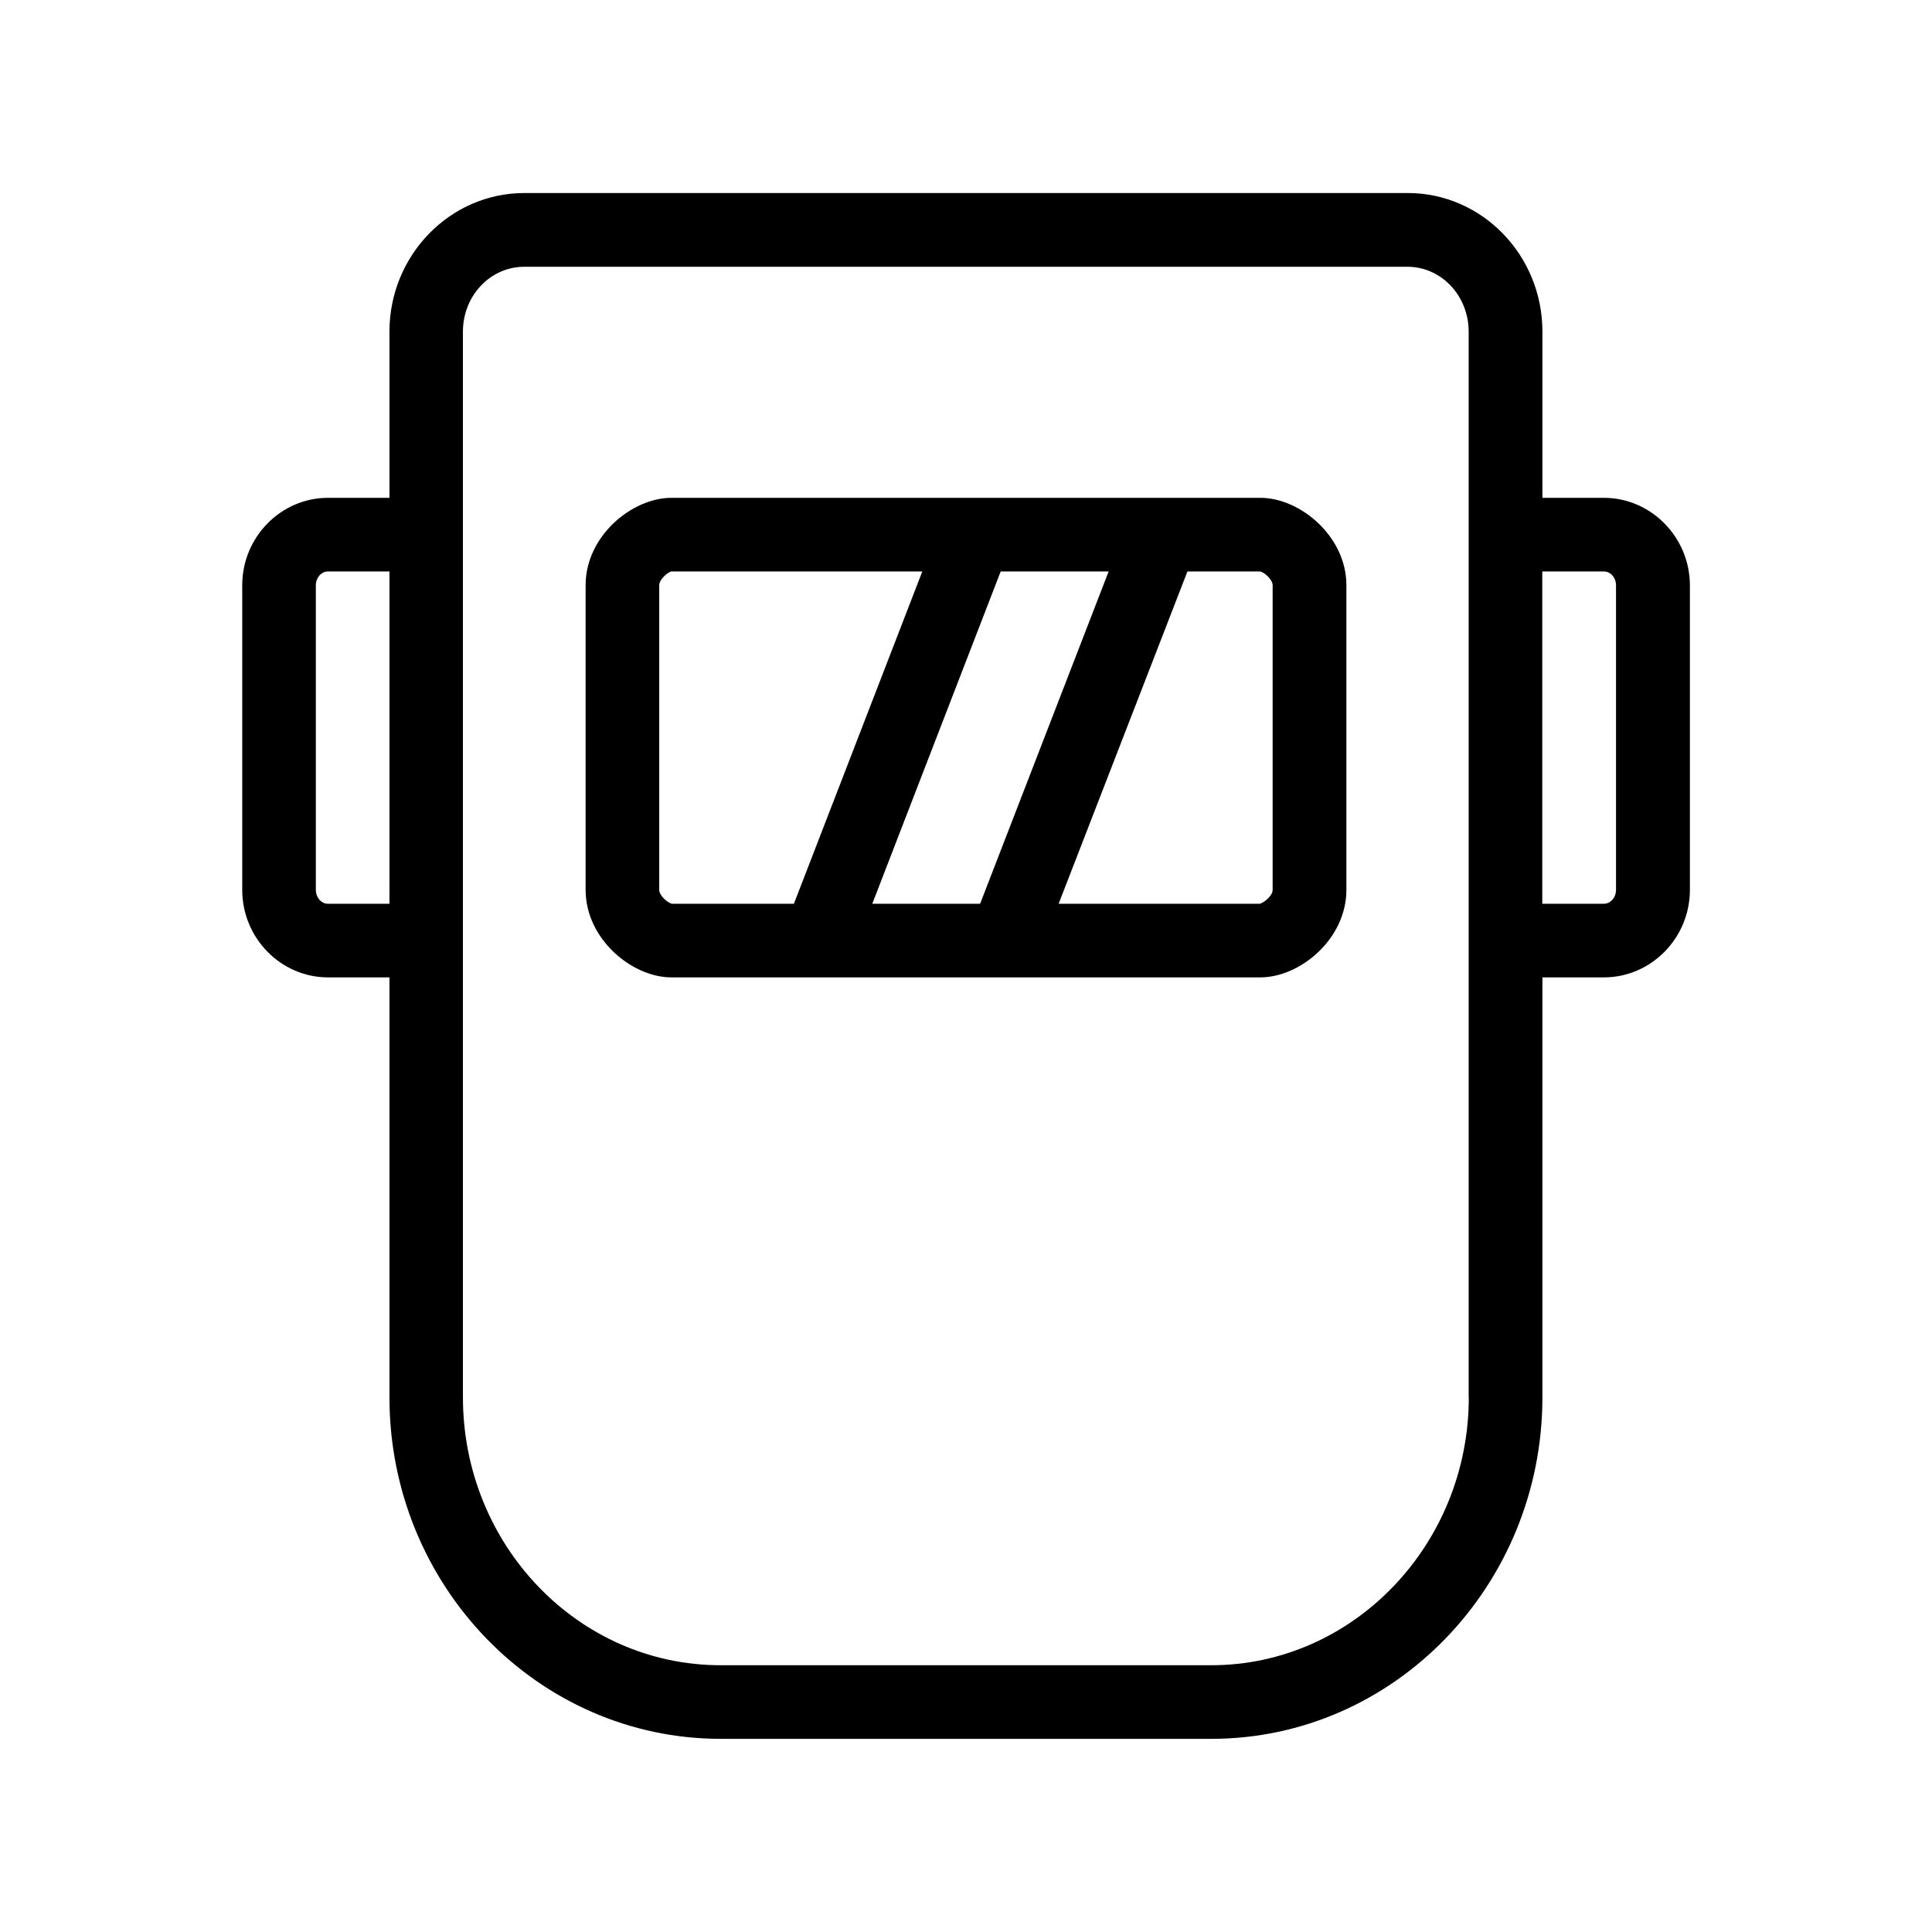 <?xml version="1.0" encoding="iso-8859-1"?>
<!-- Generator: Adobe Illustrator 16.0.0, SVG Export Plug-In . SVG Version: 6.00 Build 0)  -->
<svg version="1.2" baseProfile="tiny" xmlns="http://www.w3.org/2000/svg" xmlns:xlink="http://www.w3.org/1999/xlink" x="0px"
	 y="0px" width="14.173px" height="14.173px" viewBox="0 0 14.173 14.173" xml:space="preserve">
<g id="Warstwa_1" display="none">
	<g display="inline">
		<g>
			<polygon fill="#FFED00" points="21.625,20.791 -5.609,20.791 -5.609,-6.443 21.625,-6.443 21.625,20.791 			"/>
			<path d="M22.181-7v28.347H-6.166V-7H22.181 M21.069-5.889H-5.055v26.124h26.124V-5.889L21.069-5.889z"/>
		</g>
		<g>
			<path d="M-4.52,5.093c0.169-0.036,0.435-0.063,0.706-0.063c0.386,0,0.635,0.067,0.821,0.218c0.156,0.115,0.249,0.293,0.249,0.528
				c0,0.289-0.191,0.542-0.506,0.657v0.009c0.284,0.071,0.617,0.307,0.617,0.75c0,0.257-0.102,0.453-0.253,0.6
				C-3.095,7.984-3.432,8.072-3.92,8.072c-0.267,0-0.471-0.018-0.6-0.035V5.093z M-4.134,6.319h0.351
				c0.408,0,0.648-0.213,0.648-0.502c0-0.351-0.266-0.488-0.657-0.488c-0.177,0-0.279,0.013-0.342,0.026V6.319z M-4.134,7.753
				c0.076,0.013,0.187,0.018,0.324,0.018c0.4,0,0.768-0.146,0.768-0.582c0-0.409-0.351-0.577-0.772-0.577h-0.32V7.753z"/>
			<path d="M-0.326,7.46c0,0.222,0.004,0.417,0.018,0.586h-0.346l-0.022-0.351h-0.009c-0.102,0.173-0.329,0.399-0.71,0.399
				c-0.337,0-0.741-0.187-0.741-0.941V5.897h0.391v1.19c0,0.408,0.124,0.684,0.479,0.684c0.262,0,0.444-0.182,0.515-0.355
				c0.022-0.058,0.036-0.129,0.036-0.2V5.897h0.391V7.46z"/>
			<path d="M2.18,4.893v2.598c0,0.191,0.004,0.409,0.018,0.555H1.847L1.83,7.673H1.82c-0.12,0.24-0.382,0.422-0.732,0.422
				c-0.52,0-0.919-0.439-0.919-1.092C0.164,6.288,0.608,5.848,1.132,5.848c0.329,0,0.551,0.155,0.648,0.329H1.79V4.893H2.18z
				 M1.79,6.771c0-0.049-0.004-0.115-0.018-0.164C1.714,6.358,1.501,6.154,1.208,6.154c-0.404,0-0.644,0.355-0.644,0.831
				c0,0.435,0.213,0.794,0.635,0.794c0.262,0,0.502-0.173,0.573-0.466C1.785,7.26,1.79,7.207,1.79,7.145V6.771z"/>
			<path d="M4.776,6.954c0,0.795-0.551,1.141-1.07,1.141c-0.582,0-1.03-0.426-1.03-1.105c0-0.72,0.471-1.141,1.065-1.141
				C4.358,5.848,4.776,6.296,4.776,6.954z M3.071,6.976c0,0.471,0.271,0.826,0.653,0.826c0.373,0,0.652-0.351,0.652-0.835
				c0-0.364-0.182-0.826-0.644-0.826S3.071,6.567,3.071,6.976z"/>
			<path d="M5.395,5.897l0.284,1.092c0.062,0.24,0.12,0.461,0.16,0.684h0.014c0.049-0.217,0.12-0.448,0.191-0.679l0.351-1.097h0.329
				l0.333,1.074c0.08,0.258,0.142,0.484,0.191,0.702H7.26c0.036-0.217,0.093-0.444,0.165-0.697L7.73,5.897h0.387L7.424,8.046H7.069
				L6.741,7.02C6.665,6.78,6.603,6.567,6.55,6.314H6.541c-0.053,0.258-0.12,0.48-0.195,0.71L5.999,8.046H5.644L4.996,5.897H5.395z"
				/>
			<path d="M8.511,6.479c0-0.222-0.005-0.404-0.018-0.582h0.346l0.022,0.355H8.87c0.106-0.204,0.355-0.404,0.711-0.404
				c0.297,0,0.759,0.177,0.759,0.915v1.283H9.949V6.807c0-0.346-0.129-0.635-0.497-0.635c-0.258,0-0.457,0.182-0.524,0.4
				C8.91,6.621,8.901,6.687,8.901,6.754v1.292H8.511V6.479z"/>
			<path d="M11.413,5.293c0.004,0.133-0.094,0.24-0.249,0.24c-0.138,0-0.235-0.106-0.235-0.24c0-0.138,0.102-0.244,0.244-0.244
				C11.319,5.049,11.413,5.155,11.413,5.293z M10.978,8.046V5.897h0.391v2.149H10.978z"/>
			<path d="M13.55,7.966C13.447,8.02,13.221,8.09,12.933,8.09c-0.648,0-1.07-0.439-1.07-1.096c0-0.662,0.453-1.141,1.154-1.141
				c0.23,0,0.436,0.058,0.542,0.111L13.47,6.265c-0.094-0.053-0.24-0.102-0.453-0.102c-0.493,0-0.76,0.364-0.76,0.813
				c0,0.498,0.32,0.804,0.746,0.804c0.223,0,0.369-0.058,0.479-0.106L13.55,7.966z"/>
			<path d="M14.537,5.28v0.617h0.56v0.297h-0.56v1.159c0,0.267,0.075,0.417,0.293,0.417c0.103,0,0.178-0.013,0.227-0.026
				l0.018,0.293c-0.075,0.031-0.195,0.053-0.347,0.053c-0.182,0-0.328-0.058-0.422-0.164c-0.11-0.115-0.15-0.306-0.15-0.559V6.194
				h-0.333V5.897h0.333V5.382L14.537,5.28z"/>
			<path d="M15.732,5.897l0.284,1.092c0.063,0.24,0.12,0.461,0.16,0.684h0.013c0.049-0.217,0.12-0.448,0.191-0.679l0.351-1.097
				h0.329l0.333,1.074c0.079,0.258,0.142,0.484,0.19,0.702h0.014c0.035-0.217,0.093-0.444,0.164-0.697l0.307-1.079h0.386
				l-0.692,2.149h-0.355L17.078,7.02c-0.076-0.24-0.138-0.453-0.191-0.706h-0.009c-0.053,0.258-0.12,0.48-0.195,0.71l-0.347,1.021
				h-0.354l-0.648-2.149H15.732z"/>
			<path d="M20.749,6.954c0,0.795-0.55,1.141-1.069,1.141c-0.582,0-1.03-0.426-1.03-1.105c0-0.72,0.471-1.141,1.065-1.141
				C20.332,5.848,20.749,6.296,20.749,6.954z M19.044,6.976c0,0.471,0.271,0.826,0.653,0.826c0.373,0,0.652-0.351,0.652-0.835
				c0-0.364-0.182-0.826-0.644-0.826S19.044,6.567,19.044,6.976z"/>
		</g>
	</g>
</g>
<g id="Warstwa_2">
	<g>
		<path d="M11.766,3.652h-0.451v-1.22c0-0.558-0.441-1.016-0.988-1.016H3.847c-0.547,0-0.99,0.458-0.99,1.016v1.22H2.406
			c-0.345,0-0.629,0.288-0.629,0.641v2.235c0,0.354,0.284,0.642,0.629,0.642h0.451v3.08c0,1.383,1.091,2.506,2.43,2.506h3.6
			c1.338,0,2.428-1.123,2.428-2.506V7.17h0.451c0.346,0,0.631-0.288,0.631-0.642V4.293C12.396,3.94,12.111,3.652,11.766,3.652z
			 M2.857,6.63H2.406c-0.05,0-0.089-0.047-0.089-0.102V4.293c0-0.054,0.039-0.101,0.089-0.101h0.451V6.63z M10.775,10.25
			c0,1.084-0.85,1.966-1.889,1.966h-3.6c-1.044,0-1.89-0.882-1.89-1.966V2.433c0-0.264,0.201-0.476,0.45-0.476h6.479
			c0.248,0,0.449,0.212,0.449,0.476V10.25z M11.855,6.528c0,0.055-0.039,0.102-0.09,0.102h-0.451V4.192h0.451
			c0.051,0,0.09,0.047,0.09,0.101V6.528z"/>
		<path d="M9.246,3.652h-4.32c-0.291,0-0.63,0.281-0.63,0.641v2.235c0,0.36,0.339,0.642,0.63,0.642h4.32
			c0.291,0,0.631-0.281,0.631-0.642V4.293C9.877,3.934,9.537,3.652,9.246,3.652z M4.93,6.63C4.902,6.626,4.836,6.572,4.836,6.528
			V4.293c0-0.043,0.065-0.098,0.09-0.101h1.84L5.824,6.63H4.93z M7.341,4.192h0.792L7.19,6.63H6.399L7.341,4.192z M9.336,6.528
			c0,0.044-0.064,0.094-0.094,0.102H7.766l0.945-2.438h0.531C9.271,4.195,9.336,4.25,9.336,4.293V6.528z"/>
	</g>
	<g>
	</g>
	<g>
	</g>
	<g>
	</g>
	<g>
	</g>
	<g>
	</g>
	<g>
	</g>
</g>
</svg>
